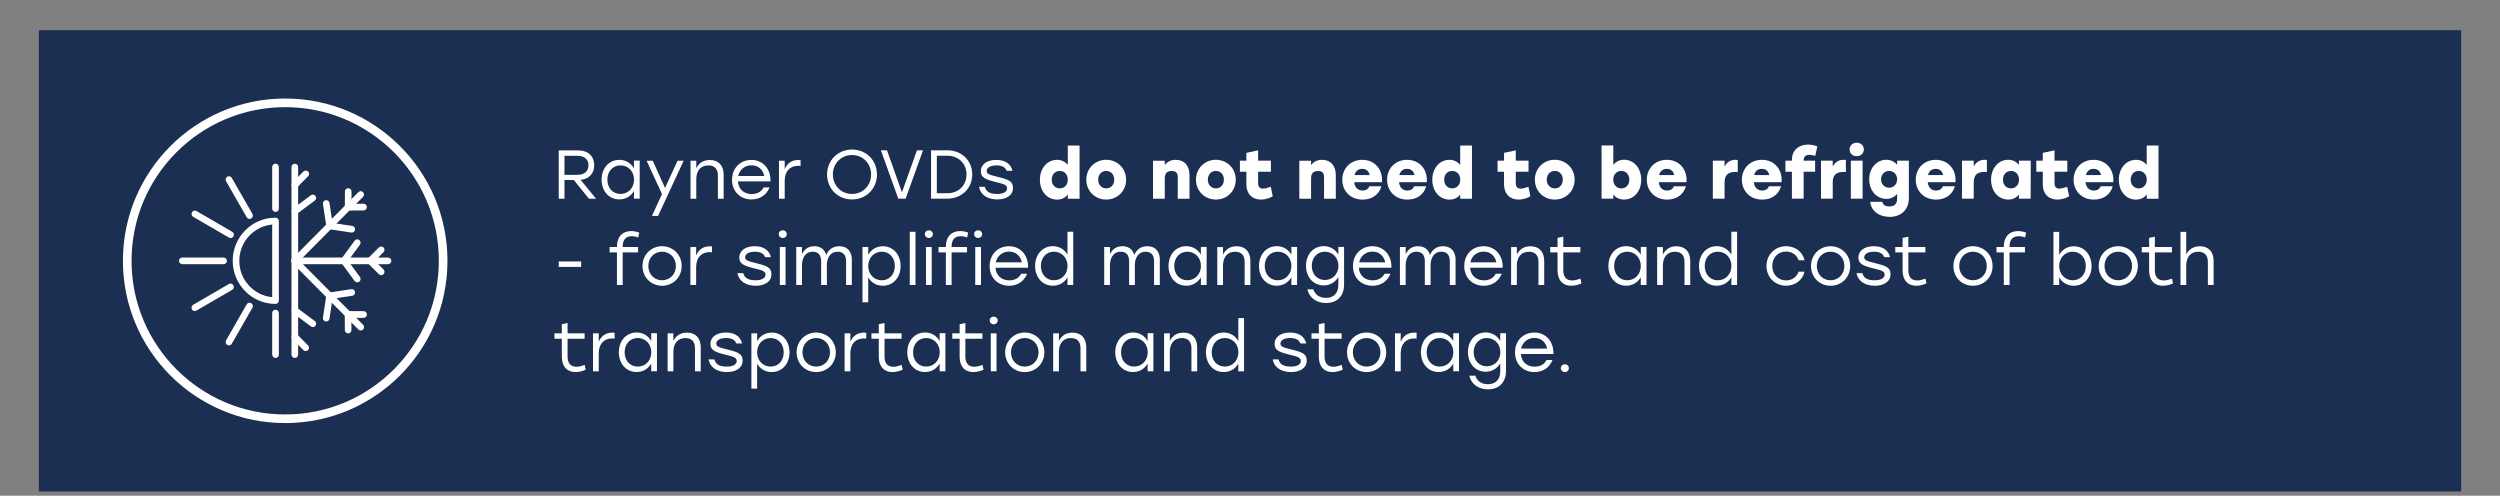 <?xml version="1.0" encoding="UTF-8"?>
<svg xmlns="http://www.w3.org/2000/svg" xmlns:xlink="http://www.w3.org/1999/xlink" id="Layer_1" data-name="Layer 1" viewBox="0 0 579.26 114.87">
  <rect x="0" y="0" width="579.26" height="114.87" fill="#808080" stroke="none"/>
  <defs>
    <style>
      .cls-1 {
        clip-path: url(#clippath);
      }

      .cls-2, .cls-3 {
        fill: none;
      }

      .cls-2, .cls-4, .cls-5 {
        stroke-width: 0px;
      }

      .cls-3 {
        stroke: #fff;
        stroke-width: 2px;
      }

      .cls-4 {
        fill: #1b2f53;
      }

      .cls-5 {
        fill: #fff;
      }
    </style>
    <clipPath id="clippath">
      <rect class="cls-2" width="579.26" height="114.87"></rect>
    </clipPath>
  </defs>
  <rect class="cls-4" x="9" y="7" width="561.26" height="106.87"></rect>
  <g>
    <path class="cls-5" d="M132.97,41.7h-2.18v4.34h-1.33v-11.2h4.43c2.48,0,3.79,1.44,3.79,3.46,0,1.86-1.12,3.14-3.15,3.38l3.59,4.37h-1.65l-3.51-4.34ZM130.79,40.51h2.98c1.78,0,2.58-.96,2.58-2.22s-.82-2.19-2.58-2.19h-2.98v4.42Z"></path>
    <path class="cls-5" d="M148.22,37.23v8.8h-1.33v-1.78c-.69,1.18-1.87,1.95-3.39,1.95-2.4,0-4.11-1.92-4.11-4.58s1.73-4.58,4.11-4.58c1.52,0,2.72.78,3.39,1.98v-1.81h1.33ZM146.91,41.63c0-1.94-1.36-3.31-3.15-3.31s-3.03,1.39-3.03,3.31,1.25,3.31,3.03,3.31,3.15-1.38,3.15-3.31Z"></path>
    <path class="cls-5" d="M158.41,37.23l-5.94,12.81h-1.42l2.34-5.07-3.57-7.73h1.42l2.85,6.31,2.9-6.31h1.42Z"></path>
    <path class="cls-5" d="M167.67,40.45v5.59h-1.33v-5.33c0-1.58-.78-2.38-2.22-2.38-1.79,0-2.79,1.26-2.79,3.2v4.51h-1.33v-8.8h1.33v1.75c.59-1.18,1.62-1.92,3.15-1.92,1.98,0,3.19,1.25,3.19,3.39Z"></path>
    <path class="cls-5" d="M178.52,42.03h-7.54c.13,1.83,1.42,2.93,3.2,2.93,1.22,0,2.23-.51,2.75-1.54h1.38c-.74,1.87-2.34,2.79-4.18,2.79-2.61,0-4.51-1.86-4.51-4.55s1.87-4.61,4.5-4.61,4.51,2.08,4.4,4.98ZM171.05,40.78h6.03c-.29-1.47-1.38-2.48-2.96-2.48s-2.77,1.04-3.07,2.48Z"></path>
    <path class="cls-5" d="M185.5,37.09v1.36c-.14-.02-.34-.03-.56-.03-1.84,0-3.12,1.2-3.12,3.46v4.16h-1.33v-8.8h1.33v1.97c.53-1.31,1.58-2.14,3.14-2.14.21,0,.42.02.54.03Z"></path>
    <path class="cls-5" d="M203.2,40.43c0,3.3-2.51,5.78-5.78,5.78s-5.78-2.48-5.78-5.78,2.53-5.78,5.79-5.78,5.76,2.48,5.76,5.78ZM192.98,40.43c0,2.58,1.94,4.51,4.43,4.51s4.43-1.92,4.43-4.51-1.94-4.51-4.43-4.51-4.43,1.94-4.43,4.51Z"></path>
    <path class="cls-5" d="M213.87,34.83l-4.03,11.2h-1.71l-4.02-11.2h1.41l3.46,9.73,3.49-9.73h1.41Z"></path>
    <path class="cls-5" d="M225.27,40.43c0,3.25-2.5,5.6-5.75,5.6h-3.79v-11.2h3.79c3.27,0,5.75,2.34,5.75,5.6ZM223.95,40.43c0-2.54-1.9-4.34-4.4-4.34h-2.48v8.68h2.48c2.5,0,4.39-1.79,4.4-4.34Z"></path>
    <path class="cls-5" d="M226.82,43.28h1.36c.35,1.23,1.26,1.66,2.9,1.66,1.31,0,2.27-.46,2.27-1.31s-.98-1.04-2.59-1.44c-2.43-.61-3.49-1.04-3.49-2.48,0-1.7,1.49-2.66,3.57-2.66s3.39.94,3.75,2.53h-1.34c-.34-.9-1.18-1.26-2.37-1.26-1.42,0-2.26.54-2.26,1.3,0,.71.7.9,2.48,1.34,2.26.56,3.62.91,3.62,2.56,0,1.81-1.65,2.69-3.63,2.69-2.31,0-3.91-1.07-4.26-2.93Z"></path>
  </g>
  <g>
    <path class="cls-5" d="M250.14,33.71v12.33h-2.72v-.94c-.58.69-1.38,1.15-2.5,1.15-2.24,0-3.97-1.89-3.97-4.61s1.76-4.61,3.95-4.61c1.12,0,1.95.48,2.51,1.2v-4.51h2.72ZM247.41,41.63c0-1.22-.8-2.02-1.86-2.02s-1.86.8-1.86,2.02.82,2.02,1.86,2.02,1.86-.78,1.86-2.02Z"></path>
    <path class="cls-5" d="M260.92,41.63c0,2.66-2.03,4.61-4.61,4.61s-4.61-1.97-4.61-4.61,2.06-4.61,4.61-4.61,4.61,1.95,4.61,4.61ZM254.45,41.63c0,1.23.82,2.02,1.86,2.02s1.86-.78,1.86-2.02-.8-2.02-1.86-2.02-1.86.8-1.86,2.02Z"></path>
    <path class="cls-5" d="M275.61,40.53v5.51h-2.72v-4.9c0-.96-.29-1.52-1.39-1.52s-1.62.53-1.62,1.75v4.67h-2.72v-8.8h2.72v.99c.64-.78,1.46-1.2,2.54-1.2,1.98,0,3.19,1.36,3.19,3.51Z"></path>
    <path class="cls-5" d="M286.33,41.63c0,2.66-2.03,4.61-4.61,4.61s-4.61-1.97-4.61-4.61,2.06-4.61,4.61-4.61,4.61,1.95,4.61,4.61ZM279.86,41.63c0,1.23.82,2.02,1.86,2.02s1.86-.78,1.86-2.02-.8-2.02-1.86-2.02-1.86.8-1.86,2.02Z"></path>
    <path class="cls-5" d="M294.9,45.47c-.5.35-1.65.77-2.75.77-1.7,0-3.36-.99-3.36-3.62v-2.83h-1.5v-2.56h1.5v-1.81l2.72-.59v2.4h2.96v2.56h-2.96v2.67c0,.85.43,1.25,1.12,1.25.48,0,1.06-.19,1.81-.43l.46,2.19Z"></path>
    <path class="cls-5" d="M309.51,40.53v5.51h-2.72v-4.9c0-.96-.29-1.52-1.39-1.52s-1.62.53-1.62,1.75v4.67h-2.72v-8.8h2.72v.99c.64-.78,1.46-1.2,2.54-1.2,1.99,0,3.19,1.36,3.19,3.51Z"></path>
    <path class="cls-5" d="M320.2,42.21h-6.42c.13,1.36.99,1.94,1.94,1.94.74,0,1.34-.35,1.55-.99h2.8c-.61,2.18-2.45,3.09-4.35,3.09-2.82,0-4.71-2-4.71-4.61s1.91-4.61,4.64-4.61c2.91,0,4.82,2.29,4.55,5.19ZM313.86,40.56h3.5c-.18-.85-.75-1.44-1.73-1.44s-1.55.59-1.78,1.44Z"></path>
    <path class="cls-5" d="M330.58,42.21h-6.42c.13,1.36.99,1.94,1.94,1.94.74,0,1.34-.35,1.55-.99h2.8c-.61,2.18-2.45,3.09-4.35,3.09-2.82,0-4.71-2-4.71-4.61s1.91-4.61,4.64-4.61c2.91,0,4.82,2.29,4.55,5.19ZM324.24,40.56h3.5c-.18-.85-.75-1.44-1.73-1.44s-1.55.59-1.78,1.44Z"></path>
    <path class="cls-5" d="M341.06,33.71v12.33h-2.72v-.94c-.58.69-1.38,1.15-2.5,1.15-2.24,0-3.97-1.89-3.97-4.61s1.76-4.61,3.95-4.61c1.12,0,1.95.48,2.51,1.2v-4.51h2.72ZM338.34,41.63c0-1.22-.8-2.02-1.86-2.02s-1.86.8-1.86,2.02.82,2.02,1.86,2.02,1.86-.78,1.86-2.02Z"></path>
    <path class="cls-5" d="M354.6,45.47c-.5.35-1.65.77-2.75.77-1.7,0-3.36-.99-3.36-3.62v-2.83h-1.5v-2.56h1.5v-1.81l2.72-.59v2.4h2.96v2.56h-2.96v2.67c0,.85.43,1.25,1.12,1.25.48,0,1.06-.19,1.81-.43l.46,2.19Z"></path>
    <path class="cls-5" d="M364.85,41.63c0,2.66-2.03,4.61-4.61,4.61s-4.61-1.97-4.61-4.61,2.06-4.61,4.61-4.61,4.61,1.95,4.61,4.61ZM358.39,41.63c0,1.23.82,2.02,1.86,2.02s1.86-.78,1.86-2.02-.8-2.02-1.86-2.02-1.86.8-1.86,2.02Z"></path>
    <path class="cls-5" d="M380.28,41.63c0,2.72-1.73,4.61-3.97,4.61-1.12,0-1.92-.46-2.5-1.15v.94h-2.72v-12.33h2.72v4.51c.56-.72,1.39-1.2,2.51-1.2,2.19,0,3.95,1.87,3.95,4.61ZM377.52,41.63c0-1.22-.8-2.02-1.86-2.02s-1.86.8-1.86,2.02.8,2.02,1.86,2.02,1.86-.78,1.86-2.02Z"></path>
    <path class="cls-5" d="M390.76,42.21h-6.42c.13,1.36.99,1.94,1.94,1.94.74,0,1.34-.35,1.55-.99h2.8c-.61,2.18-2.45,3.09-4.35,3.09-2.82,0-4.71-2-4.71-4.61s1.9-4.61,4.64-4.61c2.91,0,4.82,2.29,4.55,5.19ZM384.42,40.56h3.51c-.18-.85-.75-1.44-1.73-1.44s-1.55.59-1.78,1.44Z"></path>
    <path class="cls-5" d="M402.64,37.07v2.8c-.18-.02-.29-.03-.54-.03-1.28,0-2.51.38-2.51,2.38v3.81h-2.72v-8.8h2.72v1.36c.54-1.07,1.44-1.57,2.56-1.57.21,0,.37.02.5.05Z"></path>
    <path class="cls-5" d="M412.79,42.21h-6.42c.13,1.36.99,1.94,1.94,1.94.74,0,1.34-.35,1.55-.99h2.8c-.61,2.18-2.45,3.09-4.35,3.09-2.82,0-4.71-2-4.71-4.61s1.91-4.61,4.64-4.61c2.91,0,4.82,2.29,4.55,5.19ZM406.45,40.56h3.5c-.18-.85-.75-1.44-1.73-1.44s-1.55.59-1.78,1.44Z"></path>
    <path class="cls-5" d="M417.91,37.21v.02h2.66v2.56h-2.66v6.24h-2.72v-6.24h-1.5v-2.56h1.5v-.16c0-2.59,1.97-3.57,3.73-3.57.72,0,1.6.16,2.16.43l-.48,2.19-.35-.1c-.37-.1-.7-.14-1.01-.14-.85,0-1.33.37-1.33,1.33Z"></path>
    <path class="cls-5" d="M427.7,37.07v2.8c-.18-.02-.29-.03-.54-.03-1.28,0-2.51.38-2.51,2.38v3.81h-2.72v-8.8h2.72v1.36c.54-1.07,1.44-1.57,2.56-1.57.21,0,.37.02.5.05Z"></path>
    <path class="cls-5" d="M431.86,34.62c0,.91-.69,1.57-1.65,1.57s-1.65-.66-1.65-1.57.72-1.55,1.65-1.55,1.65.66,1.65,1.55ZM428.85,37.23h2.72v8.8h-2.72v-8.8Z"></path>
    <path class="cls-5" d="M442.29,37.23v8.68c0,2.61-1.74,4.34-4.43,4.34-2.14,0-4.24-1.06-4.53-3.49h2.8c.21.88.91,1.07,1.65,1.07,1.18,0,1.79-.56,1.79-1.83v-1.07c-.58.69-1.38,1.15-2.5,1.15-2.24,0-3.97-1.89-3.97-4.53s1.76-4.53,3.97-4.53c1.1,0,1.94.48,2.5,1.18v-.98h2.72ZM439.57,41.55c0-1.14-.8-1.94-1.86-1.94s-1.86.8-1.86,1.94.82,1.94,1.86,1.94,1.86-.78,1.86-1.94Z"></path>
    <path class="cls-5" d="M453.08,42.21h-6.42c.13,1.36.99,1.94,1.94,1.94.74,0,1.34-.35,1.55-.99h2.8c-.61,2.18-2.45,3.09-4.35,3.09-2.82,0-4.71-2-4.71-4.61s1.91-4.61,4.64-4.61c2.91,0,4.82,2.29,4.55,5.19ZM446.74,40.56h3.5c-.18-.85-.75-1.44-1.73-1.44s-1.55.59-1.78,1.44Z"></path>
    <path class="cls-5" d="M460.37,37.07v2.8c-.18-.02-.29-.03-.54-.03-1.28,0-2.51.38-2.51,2.38v3.81h-2.72v-8.8h2.72v1.36c.54-1.07,1.44-1.57,2.56-1.57.21,0,.37.02.5.05Z"></path>
    <path class="cls-5" d="M470.53,37.23l-.02,8.8h-2.72v-.94c-.56.69-1.36,1.15-2.48,1.15-2.24,0-3.97-1.89-3.97-4.61s1.76-4.61,3.95-4.61c1.12,0,1.95.48,2.51,1.2v-.99h2.72ZM467.81,41.63c0-1.22-.8-2.02-1.86-2.02s-1.86.8-1.86,2.02.82,2.02,1.86,2.02,1.86-.78,1.86-2.02Z"></path>
    <path class="cls-5" d="M479.43,45.47c-.5.35-1.65.77-2.75.77-1.7,0-3.36-.99-3.36-3.62v-2.83h-1.5v-2.56h1.5v-1.81l2.72-.59v2.4h2.96v2.56h-2.96v2.67c0,.85.43,1.25,1.12,1.25.48,0,1.06-.19,1.81-.43l.46,2.19Z"></path>
    <path class="cls-5" d="M489.65,42.21h-6.42c.13,1.36.99,1.94,1.94,1.94.74,0,1.34-.35,1.55-.99h2.8c-.61,2.18-2.45,3.09-4.35,3.09-2.82,0-4.71-2-4.71-4.61s1.9-4.61,4.64-4.61c2.91,0,4.82,2.29,4.55,5.19ZM483.31,40.56h3.51c-.18-.85-.75-1.44-1.73-1.44s-1.55.59-1.78,1.44Z"></path>
    <path class="cls-5" d="M500.13,33.71v12.33h-2.72v-.94c-.58.69-1.38,1.15-2.5,1.15-2.24,0-3.97-1.89-3.97-4.61s1.76-4.61,3.95-4.61c1.12,0,1.95.48,2.51,1.2v-4.51h2.72ZM497.41,41.63c0-1.22-.8-2.02-1.86-2.02s-1.86.8-1.86,2.02.82,2.02,1.86,2.02,1.86-.78,1.86-2.02Z"></path>
  </g>
  <g>
    <path class="cls-5" d="M134.65,61.84h-5.19v-1.26h5.19v1.26Z"></path>
    <path class="cls-5" d="M144.28,57.18v.05h3.57v1.25h-3.57v7.55h-1.33v-7.55h-1.7v-1.25h1.7v-.11c0-2.3,1.33-3.58,3.28-3.58.64,0,1.34.13,1.89.37l-.24,1.1-.22-.06c-.43-.16-.88-.22-1.28-.22-1.47,0-2.1.91-2.1,2.46Z"></path>
    <path class="cls-5" d="M157.95,61.63c0,2.64-2,4.58-4.55,4.58s-4.53-1.95-4.53-4.58,2.03-4.58,4.53-4.58,4.55,1.94,4.55,4.58ZM150.22,61.63c0,1.94,1.41,3.31,3.19,3.31s3.2-1.38,3.2-3.31-1.42-3.31-3.2-3.31-3.19,1.36-3.19,3.31Z"></path>
    <path class="cls-5" d="M164.98,57.09v1.36c-.14-.02-.34-.03-.56-.03-1.84,0-3.12,1.2-3.12,3.46v4.16h-1.33v-8.8h1.33v1.97c.53-1.31,1.58-2.14,3.14-2.14.21,0,.42.02.54.03Z"></path>
    <path class="cls-5" d="M170.85,63.28h1.36c.35,1.23,1.26,1.66,2.9,1.66,1.31,0,2.27-.46,2.27-1.31s-.98-1.04-2.59-1.44c-2.43-.61-3.49-1.04-3.49-2.48,0-1.7,1.49-2.66,3.57-2.66s3.39.94,3.75,2.53h-1.34c-.34-.9-1.18-1.26-2.37-1.26-1.42,0-2.26.54-2.26,1.3,0,.71.7.9,2.48,1.34,2.26.56,3.62.91,3.62,2.56,0,1.81-1.65,2.69-3.63,2.69-2.31,0-3.91-1.07-4.26-2.93Z"></path>
    <path class="cls-5" d="M182.3,54.24c0,.51-.4.9-.93.9s-.93-.38-.93-.9.4-.88.93-.88.93.38.93.88ZM180.69,57.23h1.33v8.8h-1.33v-8.8Z"></path>
    <path class="cls-5" d="M197.37,60.32v5.71h-1.33v-5.47c0-1.49-.67-2.24-1.98-2.24-1.66,0-2.48,1.42-2.48,3.2l.02,4.51h-1.34v-5.47c0-1.49-.66-2.24-1.98-2.24-1.65,0-2.46,1.42-2.46,3.2v4.51h-1.33v-8.8h1.33v1.66c.58-1.14,1.46-1.84,2.86-1.84s2.4.72,2.75,2.02c.56-1.22,1.52-2.02,3.03-2.02,1.86,0,2.93,1.18,2.93,3.27Z"></path>
    <path class="cls-5" d="M208.68,61.63c0,2.66-1.73,4.58-4.13,4.58-1.52,0-2.71-.77-3.38-1.95v5.78h-1.33v-12.81h1.33v1.81c.67-1.2,1.87-1.98,3.39-1.98,2.39,0,4.11,1.9,4.11,4.58ZM207.34,61.63c0-1.92-1.25-3.31-3.02-3.31s-3.15,1.38-3.15,3.31,1.36,3.31,3.15,3.31,3.02-1.38,3.02-3.31Z"></path>
    <path class="cls-5" d="M210.79,53.71h1.33v12.32h-1.33v-12.32Z"></path>
    <path class="cls-5" d="M216.15,54.24c0,.51-.4.9-.93.9s-.93-.38-.93-.9.4-.88.93-.88.93.38.93.88ZM214.55,57.23h1.33v8.8h-1.33v-8.8Z"></path>
    <path class="cls-5" d="M220.49,57.18v.05h3.57v1.25h-3.57v7.55h-1.33v-7.55h-1.7v-1.25h1.7v-.11c0-2.3,1.33-3.58,3.28-3.58.64,0,1.34.13,1.89.37l-.24,1.1-.22-.06c-.43-.16-.88-.22-1.28-.22-1.47,0-2.1.91-2.1,2.46Z"></path>
    <path class="cls-5" d="M227.57,54.24c0,.51-.4.9-.93.9s-.93-.38-.93-.9.4-.88.93-.88.93.38.93.88ZM225.97,57.23h1.33v8.8h-1.33v-8.8Z"></path>
    <path class="cls-5" d="M238.2,62.03h-7.54c.13,1.83,1.42,2.93,3.2,2.93,1.22,0,2.23-.51,2.75-1.54h1.38c-.74,1.87-2.34,2.79-4.18,2.79-2.61,0-4.51-1.86-4.51-4.55s1.87-4.61,4.5-4.61,4.51,2.08,4.4,4.98ZM230.73,60.78h6.03c-.29-1.47-1.38-2.48-2.96-2.48s-2.77,1.04-3.07,2.48Z"></path>
    <path class="cls-5" d="M248.67,53.71v12.32h-1.33v-1.78c-.67,1.18-1.87,1.95-3.39,1.95-2.4,0-4.11-1.92-4.11-4.58s1.73-4.58,4.11-4.58c1.52,0,2.72.78,3.39,1.98v-5.33h1.33ZM247.35,61.63c0-1.94-1.36-3.31-3.15-3.31s-3.03,1.39-3.03,3.31,1.25,3.31,3.03,3.31,3.15-1.38,3.15-3.31Z"></path>
    <path class="cls-5" d="M268.73,60.32v5.71h-1.33v-5.47c0-1.49-.67-2.24-1.98-2.24-1.66,0-2.48,1.42-2.48,3.2l.02,4.51h-1.34v-5.47c0-1.49-.66-2.24-1.98-2.24-1.65,0-2.46,1.42-2.46,3.2v4.51h-1.33v-8.8h1.33v1.66c.58-1.14,1.46-1.84,2.87-1.84s2.4.72,2.75,2.02c.56-1.22,1.52-2.02,3.03-2.02,1.86,0,2.93,1.18,2.93,3.27Z"></path>
    <path class="cls-5" d="M279.58,57.23v8.8h-1.33v-1.78c-.69,1.18-1.87,1.95-3.39,1.95-2.4,0-4.11-1.92-4.11-4.58s1.73-4.58,4.11-4.58c1.52,0,2.72.78,3.39,1.98v-1.81h1.33ZM278.26,61.63c0-1.94-1.36-3.31-3.15-3.31s-3.03,1.39-3.03,3.31,1.25,3.31,3.03,3.31,3.15-1.38,3.15-3.31Z"></path>
    <path class="cls-5" d="M289.72,60.45v5.59h-1.33v-5.33c0-1.58-.78-2.38-2.22-2.38-1.79,0-2.79,1.26-2.79,3.2v4.51h-1.33v-8.8h1.33v1.74c.59-1.18,1.62-1.92,3.15-1.92,1.98,0,3.19,1.25,3.19,3.39Z"></path>
    <path class="cls-5" d="M300.54,57.23v8.8h-1.33v-1.78c-.69,1.18-1.87,1.95-3.39,1.95-2.4,0-4.11-1.92-4.11-4.58s1.73-4.58,4.11-4.58c1.52,0,2.72.78,3.39,1.98v-1.81h1.33ZM299.22,61.63c0-1.94-1.36-3.31-3.15-3.31s-3.03,1.39-3.03,3.31,1.25,3.31,3.03,3.31,3.15-1.38,3.15-3.31Z"></path>
    <path class="cls-5" d="M311.43,57.23v8.71c0,2.62-1.6,4.27-4.18,4.27-2.08,0-3.87-1.1-4.31-3.17h1.38c.37,1.26,1.47,1.98,2.9,1.98,1.84,0,2.88-1.1,2.88-3.06v-1.78c-.69,1.18-1.89,1.95-3.39,1.95-2.4,0-4.11-1.92-4.11-4.55s1.73-4.55,4.11-4.55c1.49,0,2.72.78,3.39,1.97v-1.79h1.33ZM310.12,61.6c0-1.91-1.36-3.28-3.15-3.28s-3.03,1.39-3.03,3.28,1.25,3.28,3.03,3.28,3.15-1.38,3.15-3.28Z"></path>
    <path class="cls-5" d="M322.39,62.03h-7.54c.13,1.83,1.42,2.93,3.2,2.93,1.22,0,2.22-.51,2.75-1.54h1.38c-.74,1.87-2.34,2.79-4.18,2.79-2.61,0-4.51-1.86-4.51-4.55s1.87-4.61,4.5-4.61,4.51,2.08,4.4,4.98ZM314.92,60.78h6.04c-.29-1.47-1.38-2.48-2.96-2.48s-2.77,1.04-3.07,2.48Z"></path>
    <path class="cls-5" d="M337.26,60.32v5.71h-1.33v-5.47c0-1.49-.67-2.24-1.99-2.24-1.66,0-2.48,1.42-2.48,3.2l.02,4.51h-1.34v-5.47c0-1.49-.66-2.24-1.98-2.24-1.65,0-2.46,1.42-2.46,3.2v4.51h-1.33v-8.8h1.33v1.66c.58-1.14,1.46-1.84,2.87-1.84s2.4.72,2.75,2.02c.56-1.22,1.52-2.02,3.03-2.02,1.86,0,2.93,1.18,2.93,3.27Z"></path>
    <path class="cls-5" d="M348.17,62.03h-7.54c.13,1.83,1.42,2.93,3.2,2.93,1.22,0,2.23-.51,2.75-1.54h1.38c-.74,1.87-2.34,2.79-4.18,2.79-2.61,0-4.51-1.86-4.51-4.55s1.87-4.61,4.5-4.61,4.51,2.08,4.4,4.98ZM340.69,60.78h6.03c-.29-1.47-1.38-2.48-2.96-2.48s-2.77,1.04-3.07,2.48Z"></path>
    <path class="cls-5" d="M357.8,60.45v5.59h-1.33v-5.33c0-1.58-.78-2.38-2.22-2.38-1.79,0-2.79,1.26-2.79,3.2v4.51h-1.33v-8.8h1.33v1.74c.59-1.18,1.62-1.92,3.15-1.92,1.98,0,3.19,1.25,3.19,3.39Z"></path>
    <path class="cls-5" d="M366.42,65.65c-.48.26-1.42.56-2.38.56-1.89,0-3.15-1.22-3.15-3.54v-4.19h-1.7v-1.25h1.7v-2.11l1.33-.29v2.4h3.95v1.25h-3.95v4.13c0,1.5.67,2.37,2.05,2.37.62,0,1.26-.19,1.92-.43l.24,1.1Z"></path>
    <path class="cls-5" d="M381.5,57.23v8.8h-1.33v-1.78c-.69,1.18-1.87,1.95-3.39,1.95-2.4,0-4.11-1.92-4.11-4.58s1.73-4.58,4.11-4.58c1.52,0,2.72.78,3.39,1.98v-1.81h1.33ZM380.18,61.63c0-1.94-1.36-3.31-3.15-3.31s-3.03,1.39-3.03,3.31,1.25,3.31,3.03,3.31,3.15-1.38,3.15-3.31Z"></path>
    <path class="cls-5" d="M391.64,60.45v5.59h-1.33v-5.33c0-1.58-.78-2.38-2.22-2.38-1.79,0-2.79,1.26-2.79,3.2v4.51h-1.33v-8.8h1.33v1.74c.59-1.18,1.62-1.92,3.15-1.92,1.98,0,3.18,1.25,3.18,3.39Z"></path>
    <path class="cls-5" d="M402.49,53.71v12.32h-1.33v-1.78c-.67,1.18-1.87,1.95-3.39,1.95-2.4,0-4.11-1.92-4.11-4.58s1.73-4.58,4.11-4.58c1.52,0,2.72.78,3.39,1.98v-5.33h1.33ZM401.17,61.63c0-1.94-1.36-3.31-3.15-3.31s-3.03,1.39-3.03,3.31,1.25,3.31,3.03,3.31,3.15-1.38,3.15-3.31Z"></path>
    <path class="cls-5" d="M409.3,61.63c0-2.62,1.97-4.58,4.55-4.58,2.05,0,3.81,1.23,4.27,3.25h-1.38c-.42-1.25-1.54-2.02-2.9-2.02-1.86,0-3.2,1.41-3.2,3.35s1.36,3.34,3.2,3.34c1.36,0,2.48-.78,2.9-2.02h1.38c-.48,2.05-2.26,3.25-4.27,3.25-2.58,0-4.55-1.95-4.55-4.58Z"></path>
    <path class="cls-5" d="M428.7,61.63c0,2.64-2,4.58-4.55,4.58s-4.53-1.95-4.53-4.58,2.03-4.58,4.53-4.58,4.55,1.94,4.55,4.58ZM420.96,61.63c0,1.94,1.41,3.31,3.19,3.31s3.2-1.38,3.2-3.31-1.42-3.31-3.2-3.31-3.19,1.36-3.19,3.31Z"></path>
    <path class="cls-5" d="M430.15,63.28h1.36c.35,1.23,1.26,1.66,2.9,1.66,1.31,0,2.27-.46,2.27-1.31s-.98-1.04-2.59-1.44c-2.43-.61-3.49-1.04-3.49-2.48,0-1.7,1.49-2.66,3.57-2.66s3.39.94,3.75,2.53h-1.34c-.34-.9-1.18-1.26-2.37-1.26-1.42,0-2.26.54-2.26,1.3,0,.71.7.9,2.48,1.34,2.26.56,3.62.91,3.62,2.56,0,1.81-1.65,2.69-3.63,2.69-2.31,0-3.91-1.07-4.26-2.93Z"></path>
    <path class="cls-5" d="M446.37,65.65c-.48.26-1.42.56-2.38.56-1.89,0-3.15-1.22-3.15-3.54v-4.19h-1.7v-1.25h1.7v-2.11l1.33-.29v2.4h3.95v1.25h-3.95v4.13c0,1.5.67,2.37,2.05,2.37.62,0,1.26-.19,1.92-.43l.24,1.1Z"></path>
    <path class="cls-5" d="M461.69,61.63c0,2.64-2,4.58-4.55,4.58s-4.53-1.95-4.53-4.58,2.03-4.58,4.53-4.58,4.55,1.94,4.55,4.58ZM453.96,61.63c0,1.94,1.41,3.31,3.19,3.31s3.2-1.38,3.2-3.31-1.42-3.31-3.2-3.31-3.19,1.36-3.19,3.31Z"></path>
    <path class="cls-5" d="M465.62,57.18v.05h3.57v1.25h-3.57v7.55h-1.33v-7.55h-1.7v-1.25h1.7v-.11c0-2.3,1.33-3.58,3.28-3.58.64,0,1.34.13,1.89.37l-.24,1.1-.22-.06c-.43-.16-.88-.22-1.28-.22-1.47,0-2.1.91-2.1,2.46Z"></path>
    <path class="cls-5" d="M484.63,61.63c0,2.66-1.73,4.58-4.13,4.58-1.52,0-2.71-.77-3.38-1.95v1.78h-1.33v-12.32h1.33v5.33c.67-1.2,1.87-1.98,3.39-1.98,2.38,0,4.11,1.9,4.11,4.58ZM483.29,61.63c0-1.92-1.25-3.31-3.02-3.31s-3.15,1.38-3.15,3.31,1.36,3.31,3.15,3.31,3.02-1.38,3.02-3.31Z"></path>
    <path class="cls-5" d="M495.35,61.63c0,2.64-2,4.58-4.55,4.58s-4.53-1.95-4.53-4.58,2.03-4.58,4.53-4.58,4.55,1.94,4.55,4.58ZM487.62,61.63c0,1.94,1.41,3.31,3.19,3.31s3.2-1.38,3.2-3.31-1.42-3.31-3.2-3.31-3.19,1.36-3.19,3.31Z"></path>
    <path class="cls-5" d="M503.49,65.65c-.48.26-1.42.56-2.38.56-1.89,0-3.15-1.22-3.15-3.54v-4.19h-1.7v-1.25h1.7v-2.11l1.33-.29v2.4h3.95v1.25h-3.95v4.13c0,1.5.67,2.37,2.05,2.37.62,0,1.26-.19,1.92-.43l.24,1.1Z"></path>
    <path class="cls-5" d="M512.9,60.45v5.59h-1.33v-5.33c0-1.58-.77-2.38-2.22-2.38-1.81,0-2.79,1.26-2.79,3.2v4.51h-1.33v-12.32h1.33v5.23c.61-1.17,1.63-1.89,3.15-1.89,2,0,3.19,1.25,3.19,3.39Z"></path>
  </g>
  <g>
    <path class="cls-5" d="M135.71,85.65c-.48.26-1.42.56-2.38.56-1.89,0-3.15-1.22-3.15-3.54v-4.19h-1.7v-1.25h1.7v-2.11l1.33-.29v2.4h3.95v1.25h-3.95v4.13c0,1.5.67,2.37,2.05,2.37.62,0,1.26-.19,1.92-.43l.24,1.1Z"></path>
    <path class="cls-5" d="M142.41,77.09v1.36c-.14-.02-.34-.03-.56-.03-1.84,0-3.12,1.2-3.12,3.46v4.16h-1.33v-8.8h1.33v1.97c.53-1.31,1.58-2.14,3.14-2.14.21,0,.42.02.54.03Z"></path>
    <path class="cls-5" d="M152.22,77.23v8.8h-1.33v-1.78c-.69,1.18-1.87,1.95-3.39,1.95-2.4,0-4.11-1.92-4.11-4.58s1.73-4.58,4.11-4.58c1.52,0,2.72.78,3.39,1.98v-1.81h1.33ZM150.91,81.63c0-1.94-1.36-3.31-3.15-3.31s-3.03,1.39-3.03,3.31,1.25,3.31,3.03,3.31,3.15-1.38,3.15-3.31Z"></path>
    <path class="cls-5" d="M162.36,80.45v5.59h-1.33v-5.33c0-1.58-.78-2.38-2.22-2.38-1.79,0-2.79,1.26-2.79,3.2v4.51h-1.33v-8.8h1.33v1.75c.59-1.18,1.62-1.92,3.15-1.92,1.98,0,3.19,1.25,3.19,3.39Z"></path>
    <path class="cls-5" d="M164.17,83.28h1.36c.35,1.23,1.26,1.66,2.9,1.66,1.31,0,2.27-.46,2.27-1.31s-.98-1.04-2.59-1.44c-2.43-.61-3.49-1.04-3.49-2.48,0-1.7,1.49-2.66,3.57-2.66s3.39.94,3.75,2.53h-1.34c-.34-.9-1.18-1.26-2.37-1.26-1.42,0-2.26.54-2.26,1.3,0,.71.7.9,2.48,1.34,2.26.56,3.62.91,3.62,2.56,0,1.81-1.65,2.69-3.63,2.69-2.31,0-3.91-1.07-4.26-2.93Z"></path>
    <path class="cls-5" d="M182.94,81.63c0,2.66-1.73,4.58-4.13,4.58-1.52,0-2.71-.77-3.38-1.95v5.78h-1.33v-12.81h1.33v1.81c.67-1.2,1.87-1.98,3.39-1.98,2.39,0,4.11,1.9,4.11,4.58ZM181.59,81.63c0-1.92-1.25-3.31-3.02-3.31s-3.15,1.38-3.15,3.31,1.36,3.31,3.15,3.31,3.02-1.38,3.02-3.31Z"></path>
    <path class="cls-5" d="M193.66,81.63c0,2.64-2,4.58-4.55,4.58s-4.53-1.95-4.53-4.58,2.03-4.58,4.53-4.58,4.55,1.94,4.55,4.58ZM185.93,81.63c0,1.94,1.41,3.31,3.19,3.31s3.2-1.38,3.2-3.31-1.42-3.31-3.2-3.31-3.19,1.36-3.19,3.31Z"></path>
    <path class="cls-5" d="M200.71,77.09v1.36c-.14-.02-.34-.03-.56-.03-1.84,0-3.12,1.2-3.12,3.46v4.16h-1.33v-8.8h1.33v1.97c.53-1.31,1.58-2.14,3.14-2.14.21,0,.42.02.54.03Z"></path>
    <path class="cls-5" d="M209.15,85.65c-.48.26-1.42.56-2.38.56-1.89,0-3.15-1.22-3.15-3.54v-4.19h-1.7v-1.25h1.7v-2.11l1.33-.29v2.4h3.95v1.25h-3.95v4.13c0,1.5.67,2.37,2.05,2.37.62,0,1.26-.19,1.92-.43l.24,1.1Z"></path>
    <path class="cls-5" d="M219.05,77.23v8.8h-1.33v-1.78c-.69,1.18-1.87,1.95-3.39,1.95-2.4,0-4.11-1.92-4.11-4.58s1.73-4.58,4.11-4.58c1.52,0,2.72.78,3.39,1.98v-1.81h1.33ZM217.74,81.63c0-1.94-1.36-3.31-3.15-3.31s-3.03,1.39-3.03,3.31,1.25,3.31,3.03,3.31,3.15-1.38,3.15-3.31Z"></path>
    <path class="cls-5" d="M227.88,85.65c-.48.26-1.42.56-2.38.56-1.89,0-3.15-1.22-3.15-3.54v-4.19h-1.7v-1.25h1.7v-2.11l1.33-.29v2.4h3.95v1.25h-3.95v4.13c0,1.5.67,2.37,2.05,2.37.62,0,1.26-.19,1.92-.43l.24,1.1Z"></path>
    <path class="cls-5" d="M231.18,74.24c0,.51-.4.9-.93.9s-.93-.38-.93-.9.4-.88.93-.88.93.38.93.88ZM229.57,77.23h1.33v8.8h-1.33v-8.8Z"></path>
    <path class="cls-5" d="M241.98,81.63c0,2.64-2,4.58-4.55,4.58s-4.53-1.95-4.53-4.58,2.03-4.58,4.53-4.58,4.55,1.94,4.55,4.58ZM234.25,81.63c0,1.94,1.41,3.31,3.19,3.31s3.2-1.38,3.2-3.31-1.42-3.31-3.2-3.31-3.19,1.36-3.19,3.31Z"></path>
    <path class="cls-5" d="M251.69,80.45v5.59h-1.33v-5.33c0-1.58-.78-2.38-2.22-2.38-1.79,0-2.79,1.26-2.79,3.2v4.51h-1.33v-8.8h1.33v1.75c.59-1.18,1.62-1.92,3.15-1.92,1.98,0,3.19,1.25,3.19,3.39Z"></path>
    <path class="cls-5" d="M267.24,77.23v8.8h-1.33v-1.78c-.69,1.18-1.87,1.95-3.39,1.95-2.4,0-4.11-1.92-4.11-4.58s1.73-4.58,4.11-4.58c1.52,0,2.72.78,3.39,1.98v-1.81h1.33ZM265.93,81.63c0-1.94-1.36-3.31-3.15-3.31s-3.03,1.39-3.03,3.31,1.25,3.31,3.03,3.31,3.15-1.38,3.15-3.31Z"></path>
    <path class="cls-5" d="M277.39,80.45v5.59h-1.33v-5.33c0-1.58-.78-2.38-2.22-2.38-1.79,0-2.79,1.26-2.79,3.2v4.51h-1.33v-8.8h1.33v1.75c.59-1.18,1.62-1.92,3.15-1.92,1.98,0,3.19,1.25,3.19,3.39Z"></path>
    <path class="cls-5" d="M288.25,73.71v12.33h-1.33v-1.78c-.67,1.18-1.87,1.95-3.39,1.95-2.4,0-4.11-1.92-4.11-4.58s1.73-4.58,4.11-4.58c1.52,0,2.72.78,3.39,1.98v-5.33h1.33ZM286.94,81.63c0-1.94-1.36-3.31-3.15-3.31s-3.03,1.39-3.03,3.31,1.25,3.31,3.03,3.31,3.15-1.38,3.15-3.31Z"></path>
    <path class="cls-5" d="M294.88,83.28h1.36c.35,1.23,1.26,1.66,2.9,1.66,1.31,0,2.27-.46,2.27-1.31s-.98-1.04-2.59-1.44c-2.43-.61-3.49-1.04-3.49-2.48,0-1.7,1.49-2.66,3.57-2.66s3.39.94,3.75,2.53h-1.34c-.34-.9-1.18-1.26-2.37-1.26-1.42,0-2.26.54-2.26,1.3,0,.71.7.9,2.48,1.34,2.26.56,3.62.91,3.62,2.56,0,1.81-1.65,2.69-3.63,2.69-2.3,0-3.91-1.07-4.26-2.93Z"></path>
    <path class="cls-5" d="M311.11,85.65c-.48.26-1.42.56-2.38.56-1.89,0-3.15-1.22-3.15-3.54v-4.19h-1.7v-1.25h1.7v-2.11l1.33-.29v2.4h3.95v1.25h-3.95v4.13c0,1.5.67,2.37,2.05,2.37.62,0,1.26-.19,1.92-.43l.24,1.1Z"></path>
    <path class="cls-5" d="M321.19,81.63c0,2.64-2,4.58-4.55,4.58s-4.53-1.95-4.53-4.58,2.03-4.58,4.53-4.58,4.55,1.94,4.55,4.58ZM313.46,81.63c0,1.94,1.41,3.31,3.19,3.31s3.2-1.38,3.2-3.31-1.42-3.31-3.2-3.31-3.19,1.36-3.19,3.31Z"></path>
    <path class="cls-5" d="M328.23,77.09v1.36c-.14-.02-.34-.03-.56-.03-1.84,0-3.12,1.2-3.12,3.46v4.16h-1.33v-8.8h1.33v1.97c.53-1.31,1.58-2.14,3.14-2.14.21,0,.42.02.54.03Z"></path>
    <path class="cls-5" d="M338.06,77.23v8.8h-1.33v-1.78c-.69,1.18-1.87,1.95-3.39,1.95-2.4,0-4.11-1.92-4.11-4.58s1.73-4.58,4.11-4.58c1.52,0,2.72.78,3.39,1.98v-1.81h1.33ZM336.74,81.63c0-1.94-1.36-3.31-3.15-3.31s-3.03,1.39-3.03,3.31,1.25,3.31,3.03,3.31,3.15-1.38,3.15-3.31Z"></path>
    <path class="cls-5" d="M348.95,77.23v8.71c0,2.62-1.6,4.27-4.18,4.27-2.08,0-3.87-1.1-4.31-3.17h1.38c.37,1.26,1.47,1.98,2.9,1.98,1.84,0,2.88-1.1,2.88-3.06v-1.78c-.69,1.18-1.89,1.95-3.39,1.95-2.4,0-4.11-1.92-4.11-4.55s1.73-4.55,4.11-4.55c1.49,0,2.72.78,3.39,1.97v-1.79h1.33ZM347.64,81.6c0-1.91-1.36-3.28-3.15-3.28s-3.03,1.39-3.03,3.28,1.25,3.28,3.03,3.28,3.15-1.38,3.15-3.28Z"></path>
    <path class="cls-5" d="M359.93,82.03h-7.54c.13,1.83,1.42,2.93,3.2,2.93,1.22,0,2.23-.51,2.75-1.54h1.38c-.74,1.87-2.34,2.79-4.18,2.79-2.61,0-4.51-1.86-4.51-4.55s1.87-4.61,4.5-4.61,4.51,2.08,4.4,4.98ZM352.45,80.78h6.03c-.29-1.47-1.38-2.48-2.96-2.48s-2.77,1.04-3.07,2.48Z"></path>
    <path class="cls-5" d="M363.51,85.31c0,.51-.4.9-.93.9s-.93-.38-.93-.9.4-.9.93-.9.93.38.93.9Z"></path>
  </g>
  <g class="cls-1">
    <path class="cls-3" d="M66.08,97.03c20.21,0,36.6-16.39,36.6-36.6s-16.39-36.6-36.6-36.6S29.48,40.22,29.48,60.43s16.39,36.6,36.6,36.6Z"></path>
    <path class="cls-5" d="M68.31,61.21c-.42,0-.77-.35-.77-.77v-21.73c0-.43.34-.77.77-.77s.77.35.77.77v21.73c0,.43-.34.77-.77.77"></path>
    <path class="cls-5" d="M68.31,43.63c-.2,0-.39-.07-.54-.22-.3-.3-.3-.79,0-1.09l2.53-2.57c.3-.3.79-.31,1.09,0,.3.3.3.79,0,1.09l-2.53,2.57c-.15.15-.35.23-.54.23"></path>
    <path class="cls-5" d="M68.31,49.73c-.24,0-.47-.11-.62-.31-.25-.34-.18-.83.16-1.08l4.18-3.1c.34-.25.82-.18,1.07.16.25.34.18.83-.16,1.08l-4.18,3.1c-.14.1-.3.15-.45.15"></path>
    <path class="cls-5" d="M68.31,82.94c-.42,0-.77-.35-.77-.77v-21.73c0-.43.34-.77.77-.77s.77.35.77.77v21.73c0,.43-.34.77-.77.77"></path>
    <path class="cls-5" d="M70.84,81.35c-.2,0-.4-.08-.55-.23l-2.53-2.57c-.3-.3-.3-.79,0-1.09.3-.3.79-.3,1.08,0l2.53,2.57c.3.3.3.79,0,1.09-.15.15-.34.22-.54.22"></path>
    <path class="cls-5" d="M72.5,75.78c-.16,0-.32-.05-.46-.15l-4.18-3.1c-.34-.25-.41-.74-.16-1.08.25-.34.73-.42,1.07-.16l4.18,3.1c.34.25.41.74.16,1.08-.15.21-.38.31-.62.31"></path>
    <path class="cls-5" d="M83.58,76.57c-.2,0-.39-.07-.54-.23l-15.27-15.37c-.3-.3-.3-.79,0-1.09.3-.3.79-.3,1.09,0l15.27,15.37c.3.3.3.79,0,1.09-.15.15-.35.23-.54.23"></path>
    <path class="cls-5" d="M80.67,77.25c-.42,0-.77-.34-.77-.77l-.02-3.62c0-.43.34-.77.76-.78h0c.42,0,.77.34.77.77l.02,3.62c0,.43-.34.77-.76.78h0Z"></path>
    <path class="cls-5" d="M75.59,74.49s-.08,0-.12,0c-.42-.06-.71-.46-.64-.88l.78-5.17c.06-.42.46-.71.87-.65s.71.46.64.88l-.78,5.17c-.06.38-.39.66-.76.66"></path>
    <path class="cls-5" d="M84.25,73.65h0l-3.6-.02c-.42,0-.76-.35-.76-.78,0-.42.35-.77.77-.77h0l3.6.02c.42,0,.77.35.76.78,0,.42-.35.77-.77.77"></path>
    <path class="cls-5" d="M76.37,69.32c-.37,0-.7-.27-.76-.66-.06-.42.22-.82.64-.88l5.14-.78c.42-.07.81.23.87.65.06.42-.22.82-.64.88l-5.14.78s-.08,0-.12,0"></path>
    <path class="cls-5" d="M89.9,61.21h-21.59c-.42,0-.77-.35-.77-.77s.34-.77.77-.77h21.59c.42,0,.77.35.77.77s-.34.77-.77.77"></path>
    <path class="cls-5" d="M88.32,63.75c-.2,0-.39-.07-.54-.22l-2.55-2.55c-.3-.3-.3-.79,0-1.09.3-.3.78-.31,1.08,0l2.56,2.55c.3.3.3.79,0,1.09-.15.15-.35.23-.54.23"></path>
    <path class="cls-5" d="M82.79,65.42c-.24,0-.47-.11-.62-.31l-3.08-4.21c-.25-.34-.18-.83.16-1.08.34-.25.82-.18,1.07.16l3.08,4.21c.25.34.18.83-.16,1.08-.14.1-.3.15-.45.15"></path>
    <path class="cls-5" d="M85.77,61.21c-.2,0-.4-.08-.55-.23-.3-.3-.3-.79,0-1.09l2.56-2.55c.3-.3.79-.3,1.09,0,.3.3.29.79,0,1.09l-2.55,2.55c-.15.15-.35.22-.54.22"></path>
    <path class="cls-5" d="M79.71,61.21c-.16,0-.32-.05-.46-.15-.34-.25-.41-.74-.16-1.08l3.08-4.21c.25-.34.73-.42,1.07-.16.34.25.41.74.16,1.08l-3.08,4.21c-.15.21-.38.31-.62.31"></path>
    <path class="cls-5" d="M68.31,61.21c-.2,0-.39-.08-.54-.23-.3-.3-.3-.79,0-1.09l15.27-15.37c.3-.3.78-.3,1.08,0,.3.3.3.79,0,1.09l-15.27,15.37c-.15.15-.35.23-.54.23"></path>
    <path class="cls-5" d="M80.65,48.78c-.42,0-.77-.34-.77-.77,0-.43.34-.77.76-.78l3.6-.02h0c.42,0,.77.34.77.77,0,.43-.34.77-.76.78l-3.6.02h0Z"></path>
    <path class="cls-5" d="M81.51,53.88s-.08,0-.12,0l-5.14-.78c-.42-.06-.71-.46-.64-.88.06-.42.45-.71.87-.65l5.14.78c.42.06.71.46.64.88-.06.38-.39.66-.76.66"></path>
    <path class="cls-5" d="M80.66,48.78h0c-.42,0-.77-.35-.76-.78l.02-3.62c0-.43.35-.77.77-.77.42,0,.77.35.76.78l-.02,3.62c0,.43-.35.77-.77.77"></path>
    <path class="cls-5" d="M76.37,53.09c-.37,0-.7-.27-.76-.66l-.78-5.17c-.06-.42.22-.82.64-.88.42-.06.81.23.87.65l.78,5.17c.06.42-.22.81-.64.88-.04,0-.08,0-.12,0"></path>
    <path class="cls-5" d="M63.84,49.1c-.42,0-.77-.35-.77-.77v-9.63c0-.43.34-.77.77-.77s.77.35.77.77v9.63c0,.43-.34.77-.77.77"></path>
    <path class="cls-5" d="M63.84,82.94c-.42,0-.77-.35-.77-.77v-9.63c0-.43.34-.77.77-.77s.77.35.77.77v9.63c0,.43-.34.77-.77.77"></path>
    <path class="cls-5" d="M57.83,50.73c-.27,0-.52-.14-.67-.39l-4.78-8.34c-.21-.37-.09-.84.28-1.06.37-.21.84-.09,1.05.28l4.78,8.34c.21.37.09.84-.28,1.06-.12.07-.25.1-.38.1"></path>
    <path class="cls-5" d="M53.42,55.15c-.13,0-.26-.03-.38-.1l-8.28-4.81c-.37-.21-.49-.69-.28-1.06.21-.37.68-.5,1.05-.28l8.28,4.81c.37.21.49.69.28,1.06-.14.25-.4.39-.67.39"></path>
    <path class="cls-5" d="M51.81,61.21h-9.57c-.42,0-.77-.35-.77-.77s.34-.77.77-.77h9.57c.42,0,.77.35.77.77s-.34.77-.77.77"></path>
    <path class="cls-5" d="M45.14,72.07c-.27,0-.52-.14-.67-.39-.21-.37-.09-.84.28-1.06l8.28-4.81c.37-.21.84-.09,1.05.28.21.37.09.84-.28,1.06l-8.28,4.81c-.12.07-.25.1-.38.1"></path>
    <path class="cls-5" d="M53.04,80.02c-.13,0-.26-.03-.38-.1-.37-.21-.49-.69-.28-1.06l4.78-8.34c.21-.37.68-.5,1.05-.28.37.21.49.69.28,1.06l-4.78,8.34c-.14.25-.4.39-.67.39"></path>
    <path class="cls-5" d="M63.07,52.03c-4.26.39-7.62,4.01-7.62,8.41s3.35,8.01,7.62,8.41v-16.81ZM63.84,70.42c-5.47,0-9.92-4.48-9.92-9.99s4.45-9.99,9.92-9.99c.42,0,.77.35.77.77v18.43c0,.43-.34.77-.77.77"></path>
  </g>
</svg>
